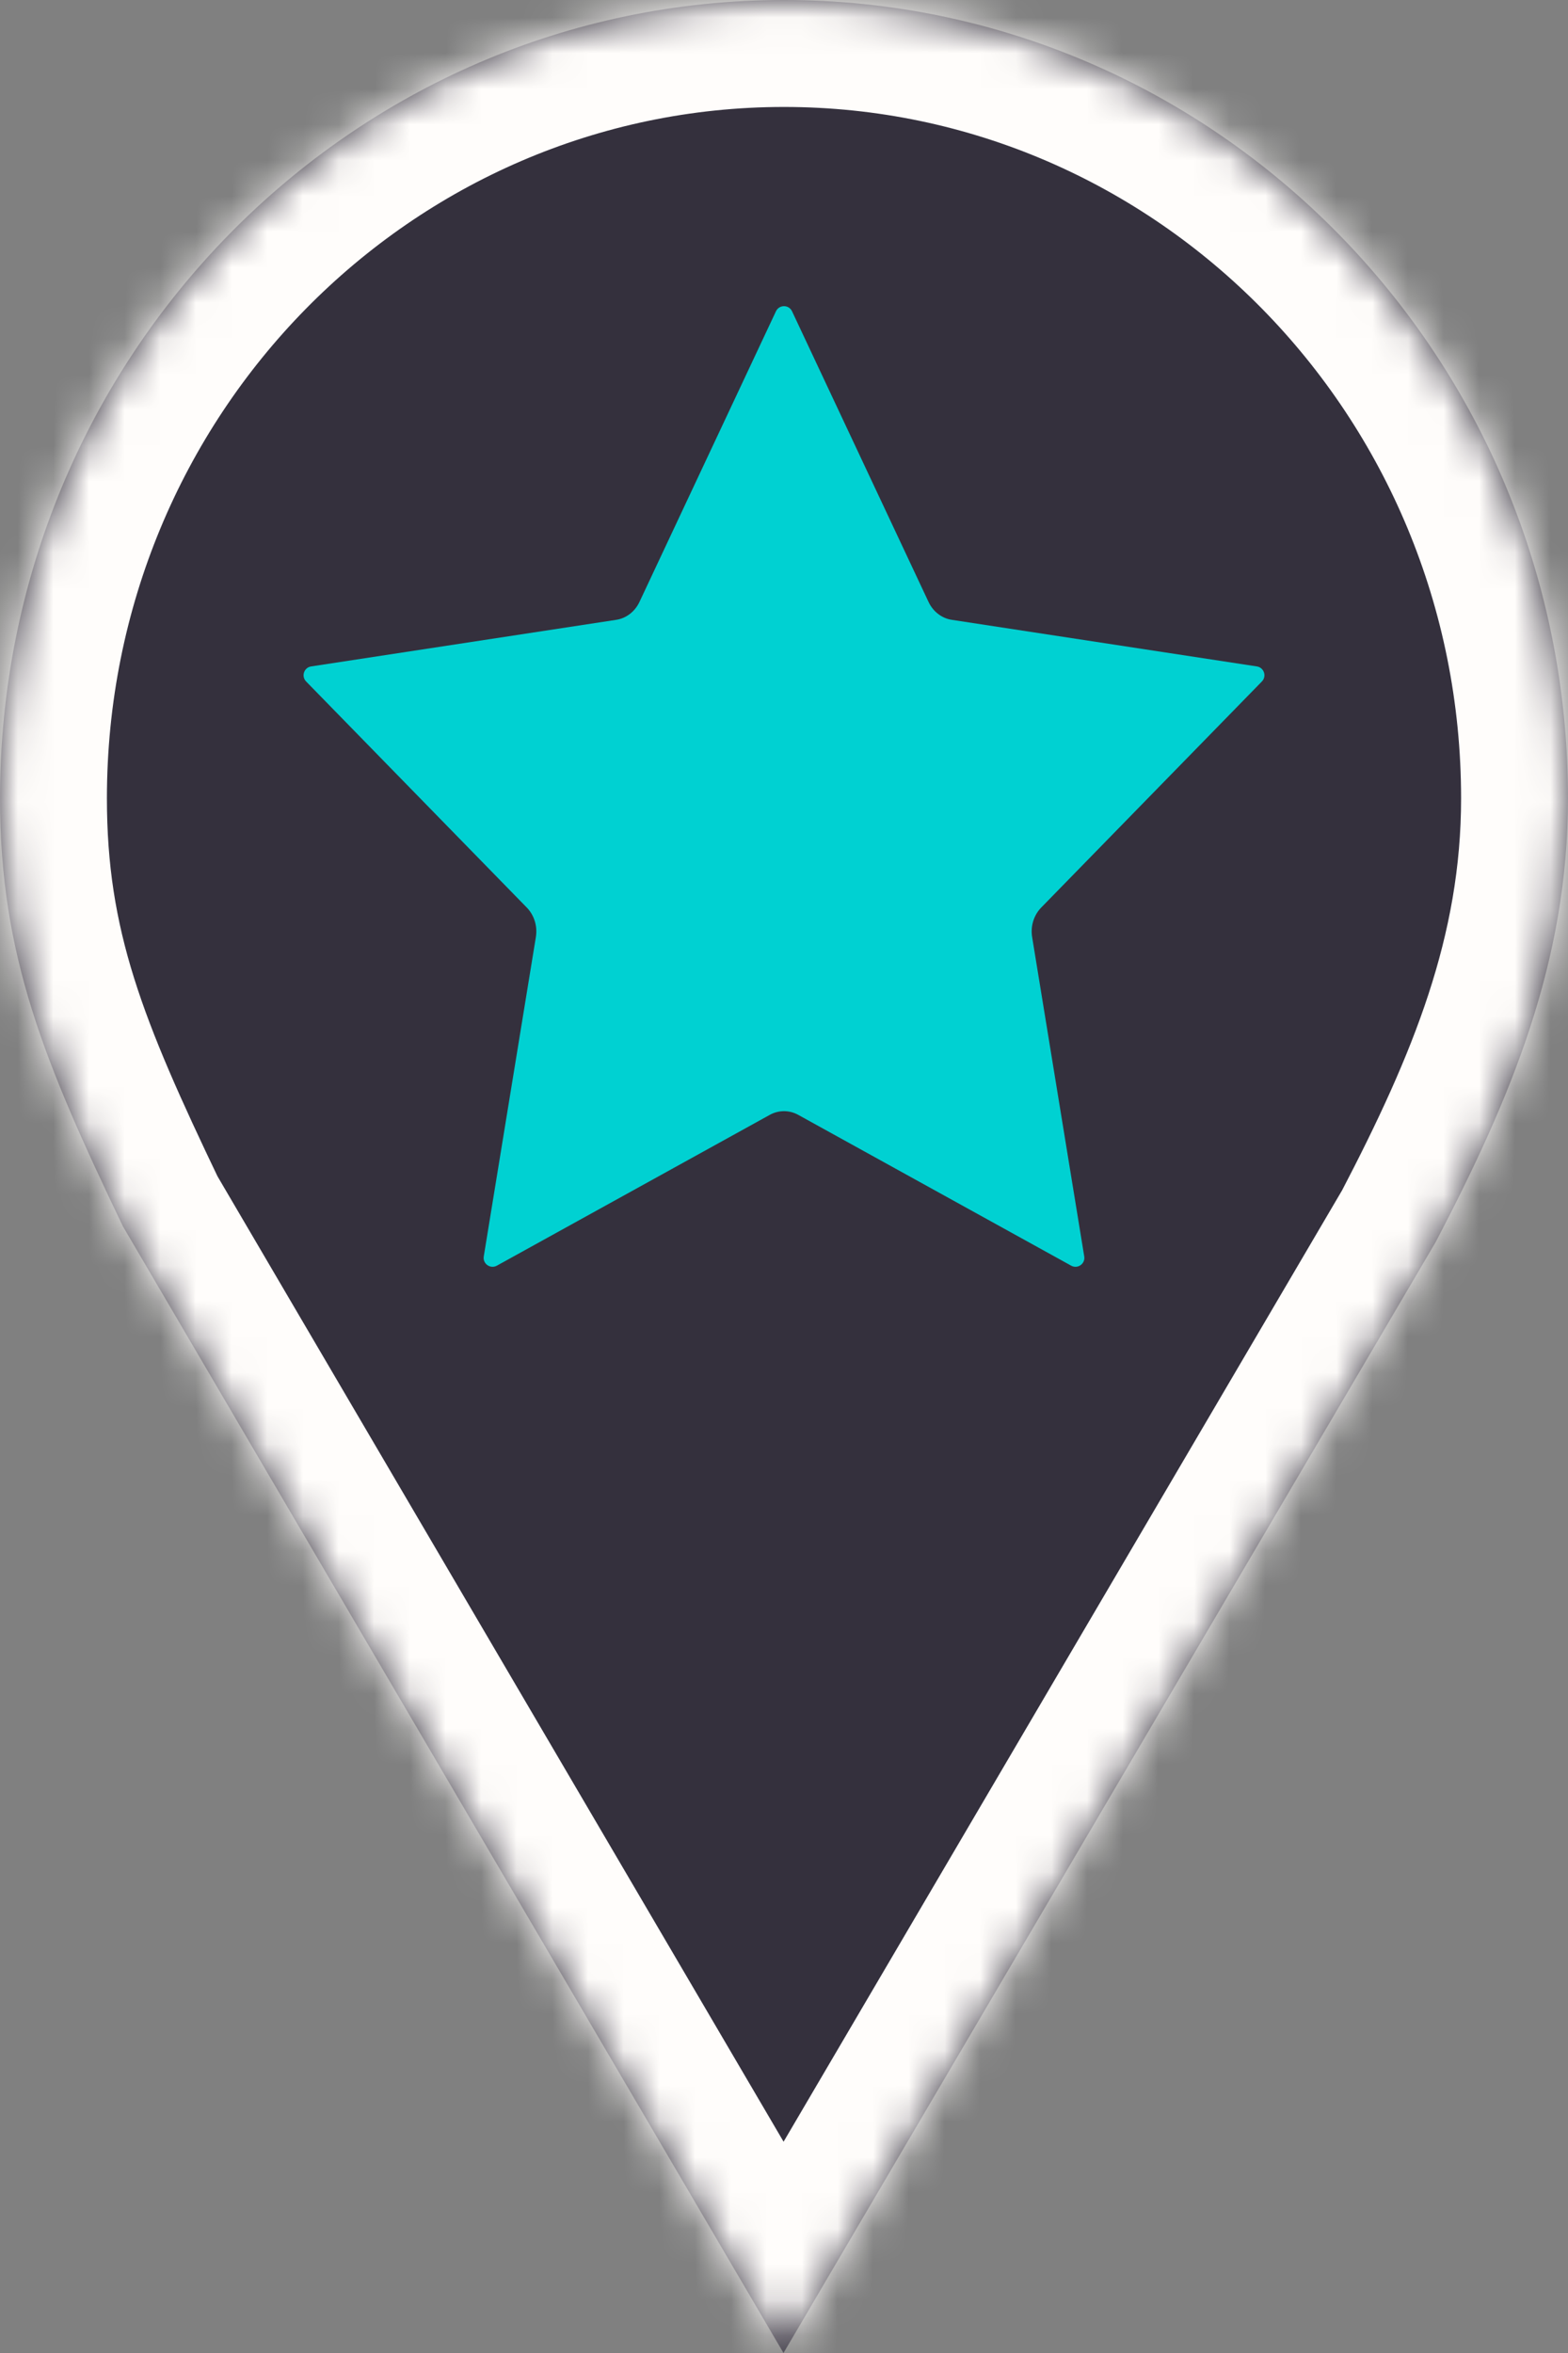 <svg width="44" height="66" viewBox="0 0 44 66" fill="none" xmlns="http://www.w3.org/2000/svg">
<rect x="0" y="0" width="44" height="66" fill="#808080" stroke="none"/>
<mask id="path-1-inside-1_132_35794" fill="white">
<path fill-rule="evenodd" clip-rule="evenodd" d="M44 22.393C44 10.026 34.15 0 22 0C9.849 0 0 10.026 0 22.393C0 26.815 1.254 29.818 3.448 34.396L21.986 66L40.294 34.827C42.39 30.811 44 26.995 44 22.393"/>
</mask>
<path fill-rule="evenodd" clip-rule="evenodd" d="M44 22.393C44 10.026 34.15 0 22 0C9.849 0 0 10.026 0 22.393C0 26.815 1.254 29.818 3.448 34.396L21.986 66L40.294 34.827C42.39 30.811 44 26.995 44 22.393" fill="#34303D"/>
<path d="M3.448 34.396L0.742 35.692C0.779 35.767 0.818 35.841 0.86 35.913L3.448 34.396ZM21.986 66L19.399 67.518C19.937 68.436 20.922 69 21.986 69C23.05 69 24.035 68.437 24.573 67.519L21.986 66ZM40.294 34.827L42.88 36.346C42.906 36.303 42.93 36.259 42.953 36.215L40.294 34.827ZM47 22.393C47 8.42 35.856 -3 22 -3V3C32.443 3 41 11.633 41 22.393H47ZM22 -3C8.142 -3 -3 8.42 -3 22.393H3C3 11.633 11.556 3 22 3V-3ZM-3 22.393C-3 27.534 -1.478 31.058 0.742 35.692L6.153 33.099C3.986 28.578 3 26.095 3 22.393H-3ZM0.86 35.913L19.399 67.518L24.574 64.482L6.035 32.878L0.86 35.913ZM24.573 67.519L42.88 36.346L37.707 33.308L19.4 64.481L24.573 67.519ZM42.953 36.215C45.107 32.089 47 27.742 47 22.393H41C41 26.248 39.673 29.532 37.634 33.439L42.953 36.215Z" fill="#FFFDFB" mask="url(#path-1-inside-1_132_35794)"/>
<path d="M21.601 31.271C21.851 31.133 22.149 31.133 22.399 31.271L30.058 35.501C30.24 35.602 30.459 35.448 30.425 35.242L28.963 26.285C28.913 25.981 29.009 25.671 29.217 25.457L35.41 19.115C35.552 18.969 35.47 18.724 35.269 18.693L26.709 17.386C26.427 17.343 26.183 17.155 26.056 16.884L22.226 8.732C22.136 8.54 21.864 8.54 21.774 8.732L17.944 16.884C17.817 17.155 17.573 17.343 17.291 17.386L8.731 18.693C8.53 18.724 8.448 18.969 8.59 19.115L14.783 25.457C14.991 25.671 15.087 25.981 15.037 26.285L13.575 35.242C13.541 35.448 13.76 35.602 13.943 35.501L21.601 31.271Z" fill="#00D1D2"/>
</svg>
